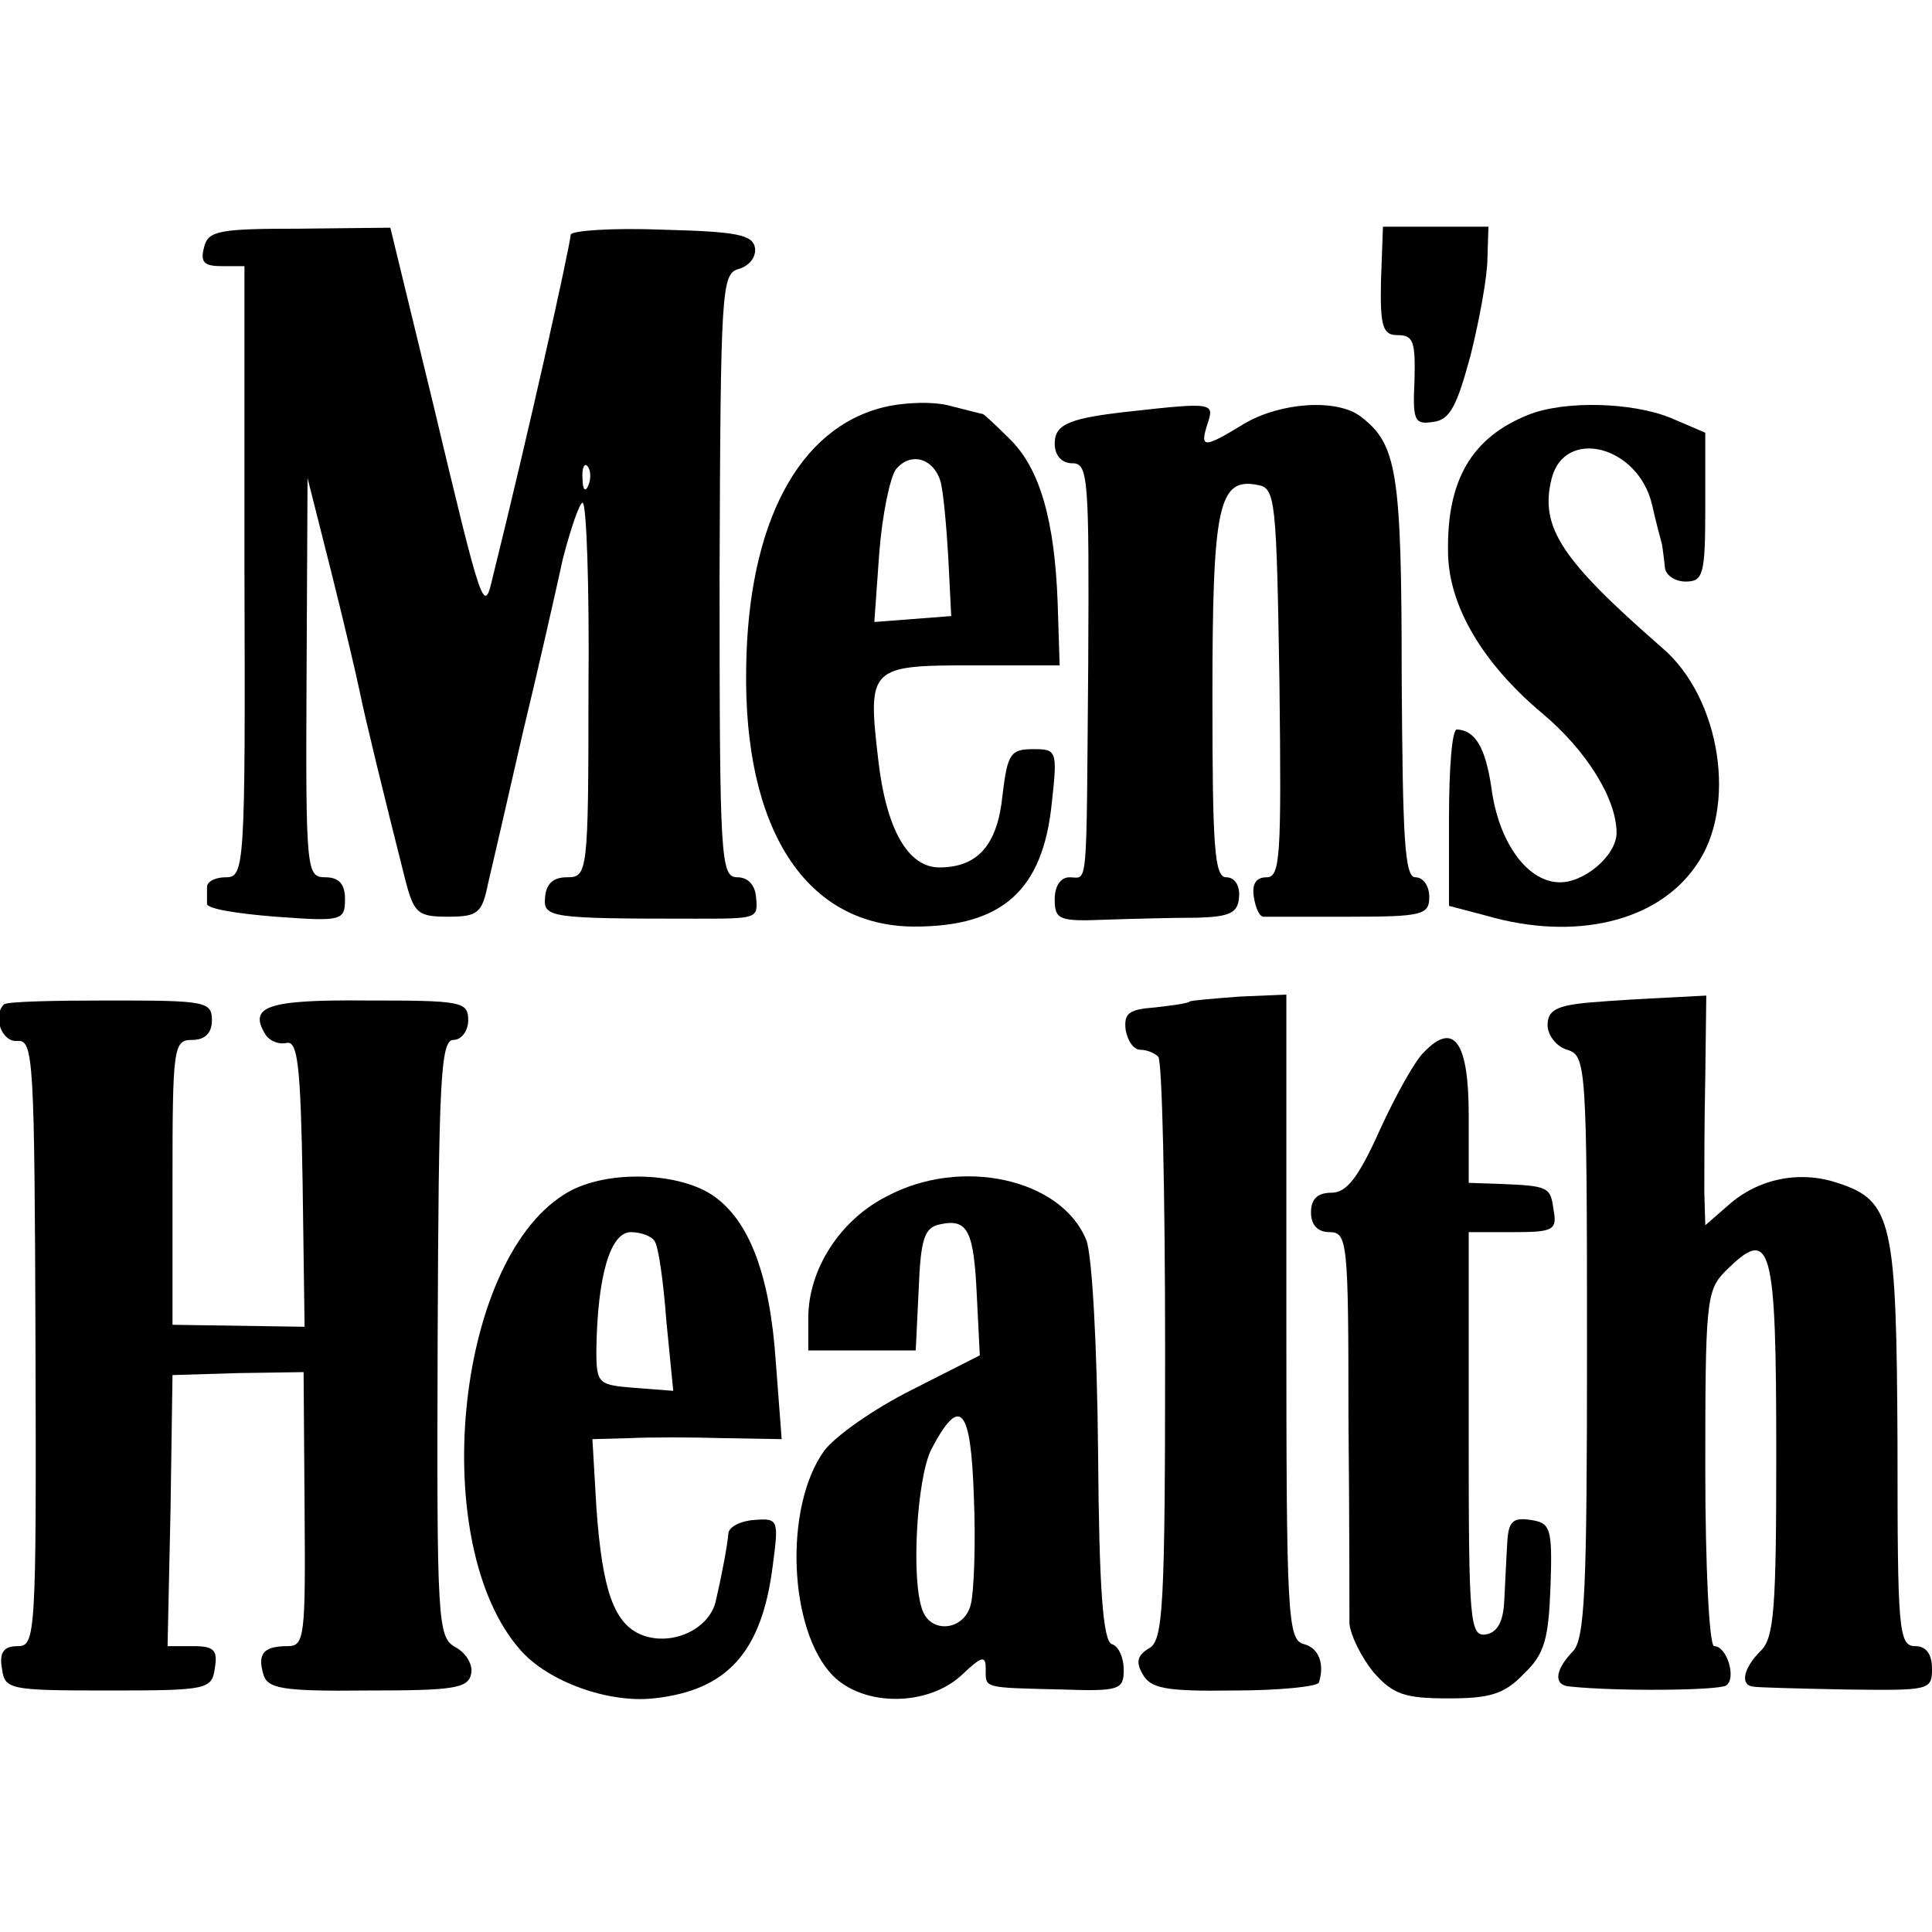 <?xml version="1.0" standalone="no"?>
<!DOCTYPE svg PUBLIC "-//W3C//DTD SVG 20010904//EN"
 "http://www.w3.org/TR/2001/REC-SVG-20010904/DTD/svg10.dtd">
<svg version="1.0" xmlns="http://www.w3.org/2000/svg"
 width="196pt" height="196pt" viewBox="0 0 196 196"
 preserveAspectRatio="xMidYMid meet">
<g transform="translate(0,196) scale(0.1,-0.1)"
fill="#000000" stroke="none">
<path d="M207 1709 c-4 -15 0 -19 18 -19 l23 0 0 -310 c1 -301 0 -310 -19
-310 -10 0 -19 -4 -19 -10 0 -5 0 -13 0 -17 0 -5 31 -10 70 -13 67 -5 70 -4
70 18 0 15 -6 22 -20 22 -19 0 -20 6 -19 203 l1 202 24 -95 c13 -52 26 -107
29 -122 5 -25 25 -107 46 -190 9 -35 13 -38 44 -38 30 0 34 4 40 33 4 17 20
86 35 152 16 66 34 146 41 178 8 31 17 57 20 57 4 0 7 -85 6 -190 0 -187 -1
-190 -22 -190 -14 0 -21 -7 -22 -20 -2 -21 4 -22 152 -22 64 0 64 0 62 22 -1
12 -8 20 -19 20 -17 0 -18 18 -18 306 1 290 2 306 19 311 11 3 18 12 17 21 -2
14 -18 17 -94 19 -51 2 -92 -1 -93 -5 -2 -18 -43 -202 -79 -347 -9 -39 -10
-37 -61 177 l-43 177 -92 -1 c-82 0 -93 -2 -97 -19z m390 -241 c-3 -8 -6 -5
-6 6 -1 11 2 17 5 13 3 -3 4 -12 1 -19z"/>
<path d="M1401 1675 c-1 -47 2 -55 17 -55 16 0 18 -7 17 -46 -2 -41 0 -45 19
-42 17 2 24 16 38 68 9 36 17 80 17 98 l1 32 -54 0 -53 0 -2 -55z"/>
<path d="M897 1547 c-87 -21 -138 -118 -140 -264 -3 -165 61 -263 171 -263 89
0 130 37 139 125 6 54 5 55 -19 55 -23 0 -26 -5 -31 -47 -5 -50 -25 -73 -64
-73 -32 0 -54 39 -62 109 -11 94 -9 96 95 96 l89 0 -2 63 c-3 84 -18 137 -49
167 -14 14 -26 25 -27 25 -1 0 -16 4 -32 8 -17 5 -47 4 -68 -1z m57 -75 c3
-10 6 -44 8 -77 l3 -60 -39 -3 -39 -3 5 70 c3 39 11 77 17 85 15 18 38 11 45
-12z"/>
<path d="M1150 1543 c-65 -7 -80 -13 -80 -33 0 -12 7 -20 18 -20 16 0 17 -15
16 -202 -2 -237 0 -218 -19 -218 -9 0 -15 -9 -15 -22 0 -21 4 -23 52 -21 29 1
71 2 93 2 33 1 41 5 42 21 1 11 -4 20 -13 20 -12 0 -14 31 -14 183 0 194 6
223 46 215 18 -3 19 -15 22 -201 2 -175 1 -197 -13 -197 -11 0 -15 -7 -13 -20
2 -12 6 -21 11 -20 4 0 43 0 87 0 73 0 80 2 80 20 0 11 -6 20 -14 20 -11 0
-13 38 -14 204 0 208 -5 235 -41 263 -24 19 -82 15 -119 -7 -41 -25 -45 -25
-37 0 7 21 6 22 -75 13z"/>
<path d="M1550 1539 c-57 -23 -82 -66 -81 -138 0 -55 35 -114 96 -165 44 -37
75 -86 75 -121 0 -23 -34 -52 -60 -50 -32 2 -60 42 -67 96 -6 40 -16 58 -35
59 -5 0 -8 -40 -8 -90 l0 -89 38 -10 c90 -26 173 -6 212 50 43 59 26 171 -34
222 -102 89 -124 122 -112 171 13 53 88 34 102 -26 4 -18 9 -36 10 -40 1 -5 2
-15 3 -23 0 -8 10 -15 21 -15 18 0 20 7 20 76 l0 75 -35 15 c-39 16 -108 18
-145 3z"/>
<path d="M4 941 c-12 -12 -2 -39 14 -37 16 1 17 -20 18 -306 1 -298 0 -308
-18 -308 -14 0 -19 -6 -16 -23 3 -21 7 -22 108 -22 101 0 105 1 108 23 3 18
-1 22 -22 22 l-26 0 3 138 2 137 66 2 67 1 1 -139 c1 -129 0 -139 -17 -139
-24 0 -31 -7 -25 -28 4 -15 18 -18 106 -17 87 0 102 2 105 17 2 9 -5 21 -16
27 -18 10 -19 24 -18 313 1 262 3 303 16 303 8 0 15 9 15 20 0 19 -7 20 -102
20 -102 1 -121 -6 -104 -34 4 -7 14 -11 22 -9 11 2 14 -23 16 -142 l2 -146
-67 1 -67 1 0 144 c0 138 1 145 20 145 13 0 20 7 20 20 0 19 -7 20 -103 20
-57 0 -105 -1 -108 -4z"/>
<path d="M1207 944 c-2 -2 -18 -4 -35 -6 -27 -2 -32 -6 -30 -23 2 -11 8 -20
15 -20 6 0 14 -3 18 -7 4 -3 7 -138 7 -299 0 -259 -2 -293 -16 -301 -12 -7
-14 -14 -7 -26 8 -15 23 -18 93 -17 46 0 84 4 86 8 6 19 0 35 -15 39 -17 4
-18 29 -18 332 l0 327 -47 -2 c-27 -2 -50 -4 -51 -5z"/>
<path d="M1613 943 c-34 -3 -43 -8 -43 -23 0 -10 9 -22 20 -25 19 -6 20 -15
20 -301 0 -249 -2 -298 -15 -310 -18 -19 -19 -34 -2 -35 48 -5 149 -4 158 1
11 7 1 40 -12 40 -5 0 -9 81 -9 180 0 167 1 181 20 200 47 47 52 30 52 -185 0
-156 -2 -187 -16 -200 -17 -17 -21 -34 -8 -36 4 -1 46 -2 95 -3 84 -1 87 -1
87 21 0 15 -6 23 -17 23 -17 0 -18 17 -18 204 -1 227 -5 248 -61 266 -39 13
-81 4 -111 -23 l-23 -20 -1 34 c0 19 0 71 1 117 l1 82 -38 -2 c-21 -1 -57 -3
-80 -5z"/>
<path d="M1445 893 c-9 -8 -29 -44 -45 -79 -22 -49 -34 -64 -49 -64 -14 0 -21
-6 -21 -20 0 -13 7 -20 19 -20 18 0 19 -11 19 -187 1 -104 1 -198 1 -210 1
-12 12 -34 24 -49 20 -23 32 -27 76 -27 42 0 57 4 77 25 21 20 25 35 27 89 2
59 0 64 -20 67 -19 3 -23 -2 -24 -25 -1 -15 -2 -41 -3 -58 -1 -20 -7 -31 -18
-33 -17 -3 -18 12 -18 202 l0 206 45 0 c41 0 45 2 41 23 -3 23 -5 24 -56 26
l-30 1 0 69 c0 74 -15 95 -45 64z"/>
<path d="M572 748 c-111 -70 -138 -356 -44 -462 28 -32 89 -54 135 -49 75 8
110 47 121 135 6 46 6 48 -19 46 -14 -1 -25 -7 -26 -13 -1 -13 -7 -44 -13 -70
-7 -28 -44 -45 -74 -34 -29 11 -41 45 -47 130 l-4 69 37 1 c20 1 64 1 96 0
l59 -1 -6 79 c-6 88 -27 144 -65 169 -37 24 -112 25 -150 0z m92 -47 c4 -5 9
-41 12 -81 l7 -71 -39 3 c-37 3 -39 4 -39 38 1 75 14 120 35 120 10 0 21 -4
24 -9z"/>
<path d="M899 746 c-47 -24 -79 -74 -79 -123 l0 -33 55 0 54 0 3 62 c2 52 6
63 22 66 28 6 34 -7 37 -73 l3 -60 -69 -35 c-38 -19 -78 -47 -89 -62 -41 -57
-36 -182 9 -228 32 -32 97 -31 131 1 20 19 24 20 24 6 0 -20 -4 -19 78 -21 58
-2 62 0 62 20 0 12 -5 24 -12 26 -9 3 -13 56 -14 194 -1 108 -6 201 -12 216
-25 62 -127 85 -203 44z m86 -413 c-6 -27 -40 -31 -49 -7 -12 30 -6 135 9 164
29 55 40 43 43 -49 2 -47 0 -96 -3 -108z"/>
</g>
</svg>
